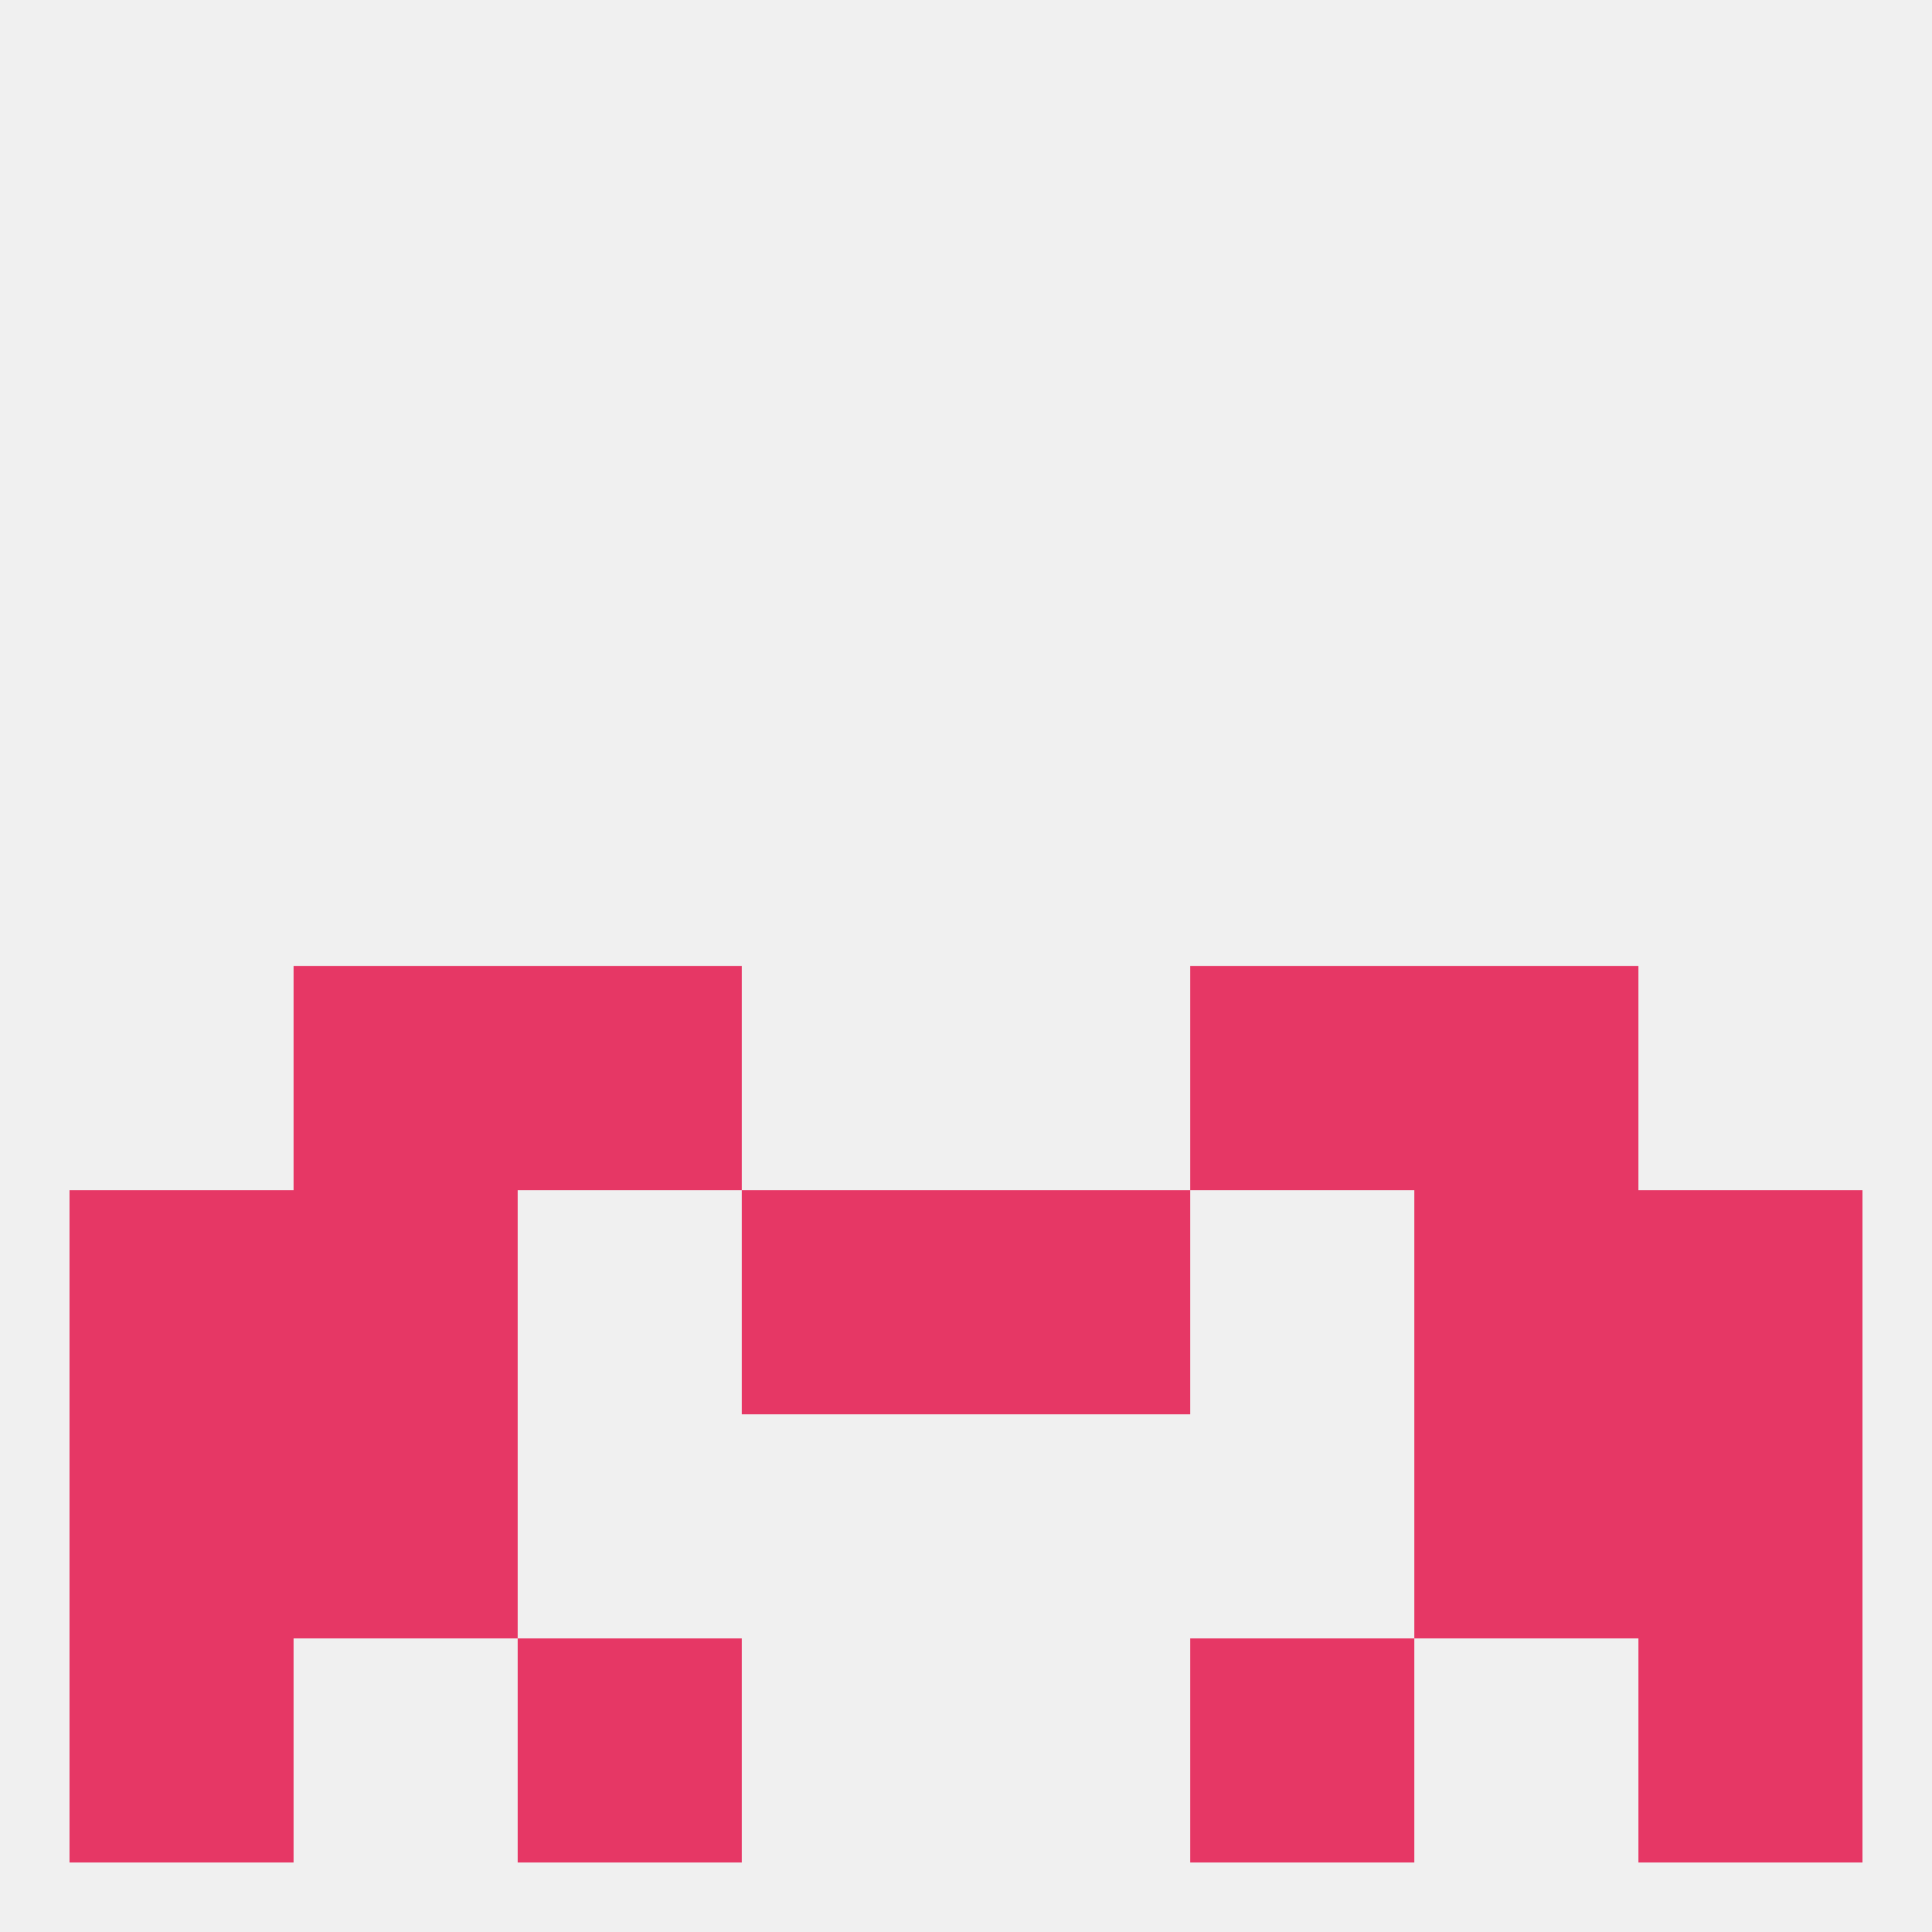 
<!--   <?xml version="1.0"?> -->
<svg version="1.1" baseprofile="full" xmlns="http://www.w3.org/2000/svg" xmlns:xlink="http://www.w3.org/1999/xlink" xmlns:ev="http://www.w3.org/2001/xml-events" width="250" height="250" viewBox="0 0 250 250" >
	<rect width="100%" height="100%" fill="rgba(240,240,240,255)"/>

	<rect x="38" y="183" width="29" height="29" fill="rgba(230,55,101,255)"/>
	<rect x="183" y="183" width="29" height="29" fill="rgba(230,55,101,255)"/>
	<rect x="9" y="183" width="29" height="29" fill="rgba(230,55,101,255)"/>
	<rect x="212" y="183" width="29" height="29" fill="rgba(230,55,101,255)"/>
	<rect x="9" y="212" width="29" height="29" fill="rgba(230,55,101,255)"/>
	<rect x="212" y="212" width="29" height="29" fill="rgba(230,55,101,255)"/>
	<rect x="67" y="212" width="29" height="29" fill="rgba(230,55,101,255)"/>
	<rect x="154" y="212" width="29" height="29" fill="rgba(230,55,101,255)"/>
	<rect x="9" y="154" width="29" height="29" fill="rgba(230,55,101,255)"/>
	<rect x="212" y="154" width="29" height="29" fill="rgba(230,55,101,255)"/>
	<rect x="38" y="154" width="29" height="29" fill="rgba(230,55,101,255)"/>
	<rect x="183" y="154" width="29" height="29" fill="rgba(230,55,101,255)"/>
	<rect x="96" y="154" width="29" height="29" fill="rgba(230,55,101,255)"/>
	<rect x="125" y="154" width="29" height="29" fill="rgba(230,55,101,255)"/>
	<rect x="67" y="125" width="29" height="29" fill="rgba(230,55,101,255)"/>
	<rect x="154" y="125" width="29" height="29" fill="rgba(230,55,101,255)"/>
	<rect x="38" y="125" width="29" height="29" fill="rgba(230,55,101,255)"/>
	<rect x="183" y="125" width="29" height="29" fill="rgba(230,55,101,255)"/>
</svg>